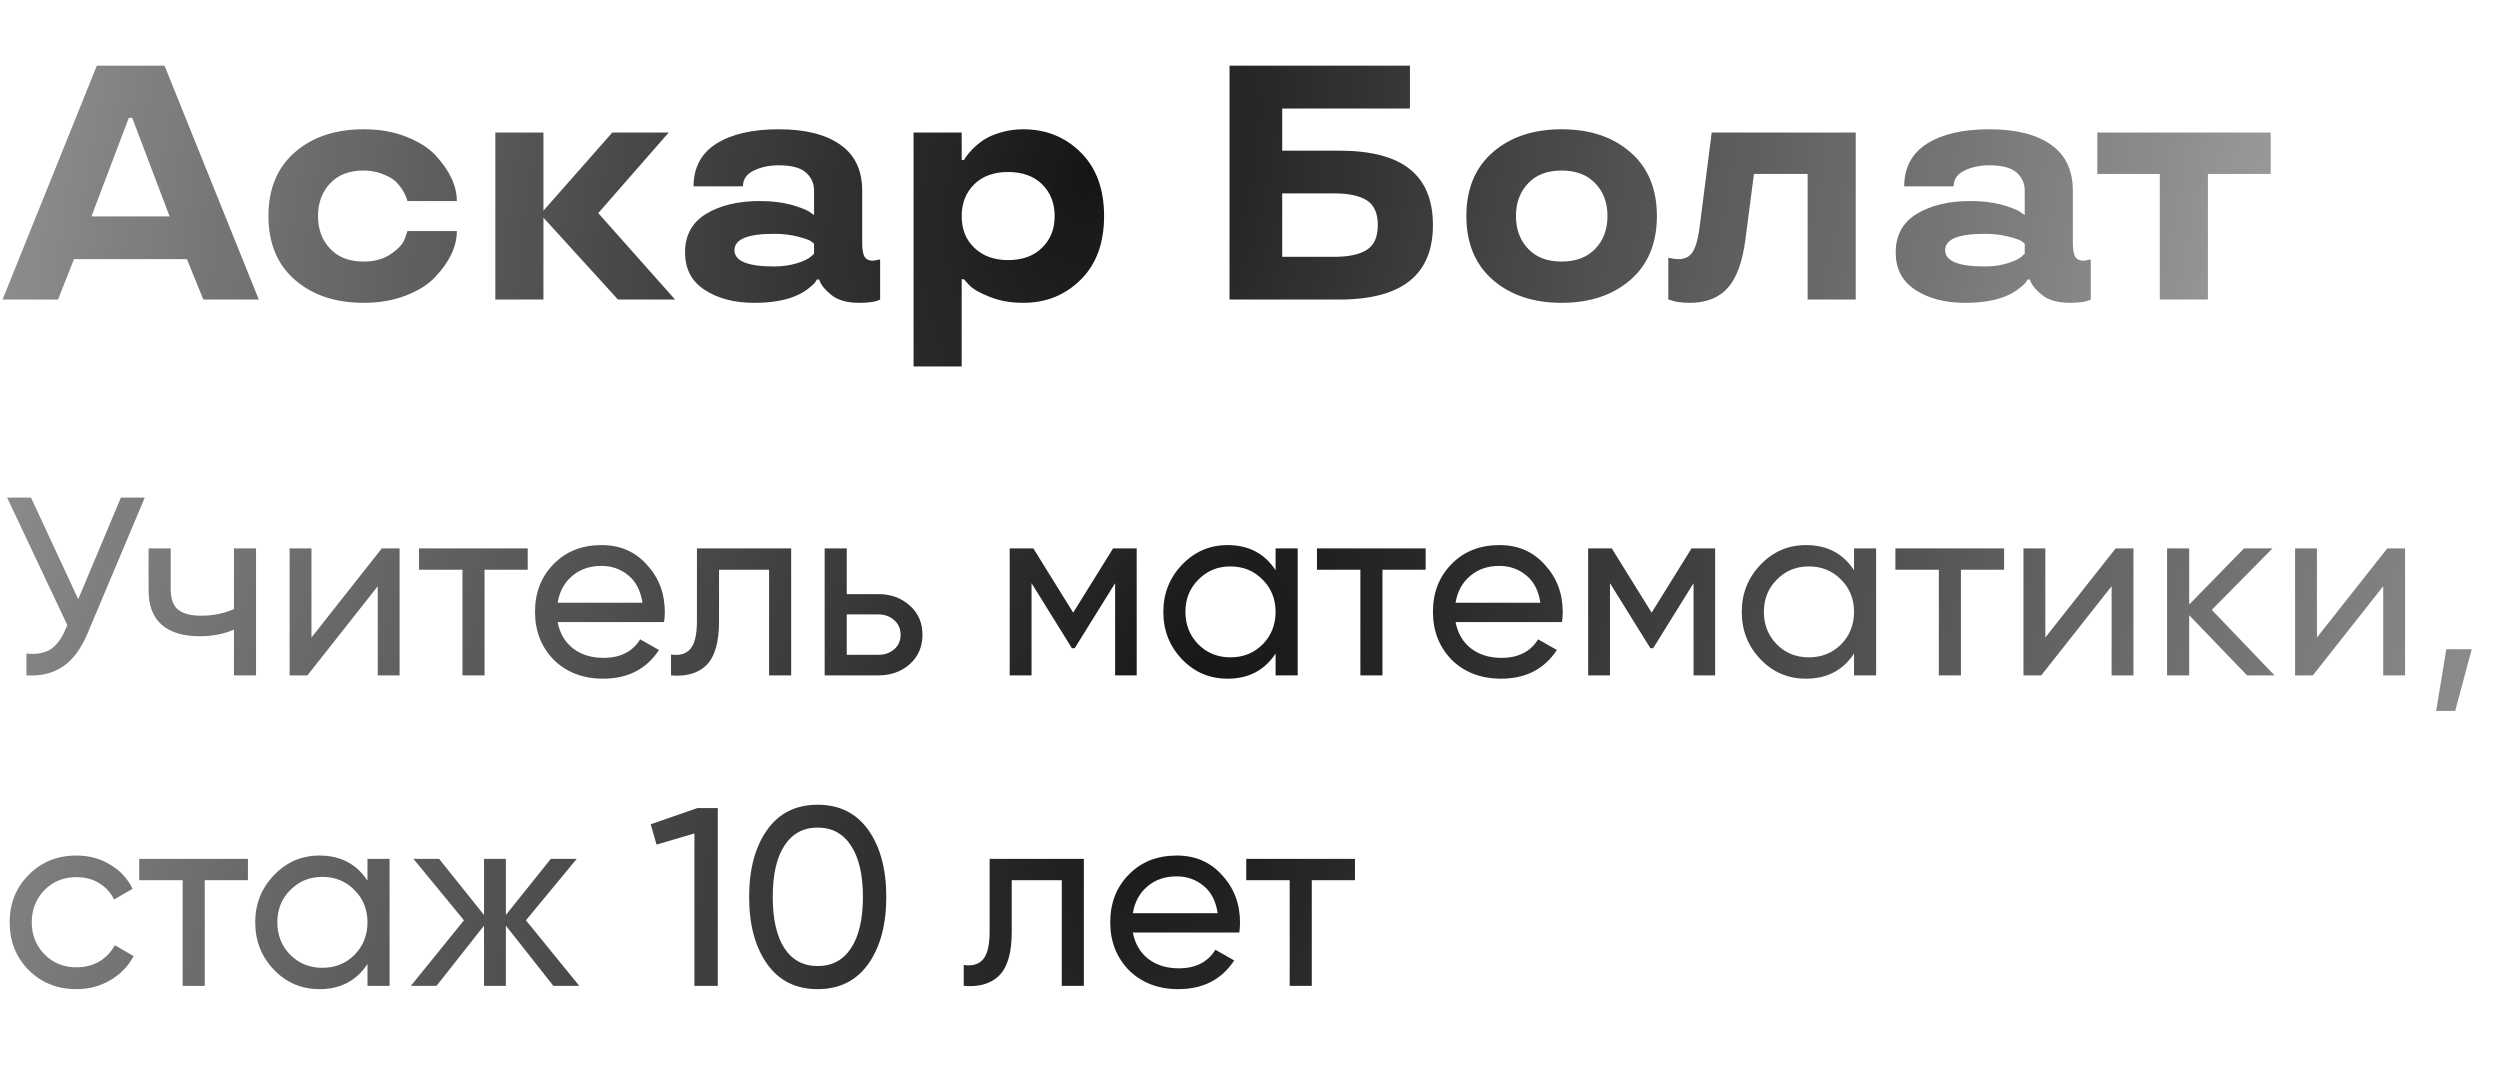 <?xml version="1.0" encoding="UTF-8"?> <svg xmlns="http://www.w3.org/2000/svg" width="459" height="197" viewBox="0 0 459 197" fill="none"><path d="M17.779 12.054H30.207L47.518 55H37.335L34.31 47.573H13.586L10.651 55H0.468L17.779 12.054ZM16.79 39.726H31.136L24.277 21.637H23.649L16.79 39.726ZM66.775 55.599C61.583 55.599 57.371 54.191 54.136 51.376C50.902 48.561 49.285 44.658 49.285 39.666C49.285 34.675 50.902 30.772 54.136 27.956C57.371 25.141 61.583 23.734 66.775 23.734C69.65 23.734 72.235 24.183 74.531 25.081C76.867 26 78.674 27.138 79.952 28.496C82.567 31.331 83.875 34.136 83.875 36.911H74.801C74.641 36.292 74.361 35.643 73.962 34.964C73.603 34.385 73.153 33.826 72.614 33.287C72.016 32.748 71.187 32.289 70.129 31.91C69.091 31.51 67.972 31.311 66.775 31.311C64.139 31.311 62.093 32.089 60.635 33.647C59.138 35.204 58.389 37.211 58.389 39.666C58.389 42.122 59.138 44.129 60.635 45.686C62.093 47.243 64.139 48.022 66.775 48.022C68.811 48.022 70.498 47.543 71.836 46.584C73.153 45.686 73.982 44.768 74.322 43.829L74.801 42.422H83.875C83.875 45.217 82.567 48.012 79.952 50.807C78.694 52.185 76.887 53.333 74.531 54.251C72.235 55.15 69.65 55.599 66.775 55.599ZM112.416 24.333H122.778L109.84 39.127L123.946 55H113.464L99.778 39.966V55H90.943V24.333H99.778V38.678L112.416 24.333ZM125.773 46.345C125.773 43.19 127.071 40.824 129.666 39.247C132.262 37.69 135.546 36.911 139.519 36.911C141.576 36.911 143.423 37.121 145.06 37.54C146.697 37.999 147.835 38.419 148.474 38.798L149.462 39.487V34.994C149.462 33.677 148.963 32.569 147.965 31.67C146.967 30.792 145.299 30.352 142.964 30.352C141.286 30.352 139.789 30.662 138.471 31.281C137.094 31.92 136.405 32.898 136.405 34.216H127.33C127.35 30.722 128.768 28.096 131.583 26.339C134.378 24.602 138.172 23.734 142.964 23.734C147.815 23.734 151.579 24.672 154.254 26.549C156.949 28.426 158.297 31.241 158.297 34.994V44.578C158.297 45.816 158.447 46.674 158.746 47.154C159.046 47.633 159.565 47.872 160.304 47.872L161.591 47.633V55C160.833 55.399 159.565 55.599 157.788 55.599C155.492 55.599 153.755 55.1 152.577 54.102C151.519 53.243 150.85 52.454 150.57 51.736L150.391 51.316H149.942C149.942 51.396 149.842 51.576 149.642 51.855C149.442 52.115 149.053 52.474 148.474 52.934C147.915 53.393 147.246 53.802 146.467 54.161C144.431 55.12 141.766 55.599 138.471 55.599C134.837 55.599 131.813 54.81 129.397 53.233C126.981 51.676 125.773 49.38 125.773 46.345ZM142.095 48.92C143.672 48.92 145.09 48.721 146.348 48.322C147.546 47.942 148.374 47.553 148.833 47.154L149.462 46.584V44.758C149.303 44.598 149.093 44.428 148.833 44.248C148.494 44.029 147.705 43.759 146.467 43.44C145.15 43.1 143.692 42.931 142.095 42.931C137.263 42.931 134.847 43.929 134.847 45.926C134.847 47.922 137.263 48.92 142.095 48.92ZM198.458 28.016C201.293 30.852 202.711 34.735 202.711 39.666C202.711 44.598 201.293 48.481 198.458 51.316C195.603 54.171 192.069 55.599 187.856 55.599C185.54 55.599 183.484 55.23 181.687 54.491C179.85 53.772 178.592 53.043 177.913 52.305L176.955 51.256H176.566V67.279H167.731V24.333H176.566V29.364H177.015C177.215 28.925 177.724 28.266 178.542 27.387C179.181 26.749 179.87 26.18 180.609 25.68C181.427 25.141 182.486 24.682 183.783 24.303C185.101 23.923 186.459 23.734 187.856 23.734C192.069 23.734 195.603 25.161 198.458 28.016ZM191.33 45.476C192.868 43.979 193.636 42.042 193.636 39.666C193.636 37.31 192.868 35.364 191.33 33.826C189.793 32.329 187.717 31.58 185.101 31.58C182.486 31.58 180.409 32.329 178.872 33.826C177.334 35.364 176.566 37.31 176.566 39.666C176.566 42.102 177.344 44.049 178.902 45.506C180.459 47.004 182.526 47.752 185.101 47.752C187.737 47.752 189.813 46.994 191.33 45.476ZM225.741 12.054H258.864V19.93H235.415V27.657H245.807C251.697 27.657 256.049 28.795 258.864 31.071C261.679 33.327 263.087 36.741 263.087 41.313C263.087 45.886 261.659 49.31 258.804 51.586C255.949 53.862 251.617 55 245.807 55H225.741V12.054ZM244.938 47.154C247.614 47.154 249.62 46.724 250.958 45.866C252.296 45.007 252.964 43.49 252.964 41.313C252.964 39.157 252.296 37.65 250.958 36.791C249.62 35.933 247.614 35.504 244.938 35.504H235.415V47.154H244.938ZM286.716 55.599C281.525 55.599 277.313 54.191 274.078 51.376C270.844 48.561 269.227 44.658 269.227 39.666C269.227 34.675 270.844 30.772 274.078 27.956C277.313 25.141 281.525 23.734 286.716 23.734C291.908 23.734 296.12 25.141 299.355 27.956C302.589 30.772 304.206 34.675 304.206 39.666C304.206 44.658 302.589 48.561 299.355 51.376C296.12 54.191 291.908 55.599 286.716 55.599ZM286.716 48.022C289.332 48.022 291.388 47.243 292.886 45.686C294.383 44.129 295.132 42.122 295.132 39.666C295.132 37.211 294.383 35.204 292.886 33.647C291.388 32.089 289.332 31.311 286.716 31.311C284.081 31.311 282.034 32.089 280.577 33.647C279.08 35.204 278.331 37.211 278.331 39.666C278.331 42.122 279.08 44.129 280.577 45.686C282.034 47.243 284.081 48.022 286.716 48.022ZM312.023 41.883L314.269 24.333H340.714V55H331.879V31.94H322.026L320.468 43.889C319.929 48.062 318.841 51.057 317.204 52.874C315.567 54.691 313.241 55.599 310.226 55.599C308.788 55.599 307.65 55.439 306.812 55.12L306.303 55V47.333C306.982 47.493 307.62 47.573 308.219 47.573C309.377 47.573 310.236 47.123 310.795 46.225C311.354 45.307 311.763 43.859 312.023 41.883ZM348.051 46.345C348.051 43.19 349.349 40.824 351.944 39.247C354.54 37.69 357.824 36.911 361.797 36.911C363.854 36.911 365.701 37.121 367.338 37.54C368.975 37.999 370.113 38.419 370.752 38.798L371.74 39.487V34.994C371.74 33.677 371.241 32.569 370.243 31.67C369.245 30.792 367.577 30.352 365.241 30.352C363.564 30.352 362.067 30.662 360.749 31.281C359.372 31.92 358.683 32.898 358.683 34.216H349.608C349.628 30.722 351.046 28.096 353.861 26.339C356.656 24.602 360.45 23.734 365.241 23.734C370.093 23.734 373.857 24.672 376.532 26.549C379.227 28.426 380.575 31.241 380.575 34.994V44.578C380.575 45.816 380.725 46.674 381.024 47.154C381.324 47.633 381.843 47.872 382.582 47.872L383.869 47.633V55C383.111 55.399 381.843 55.599 380.066 55.599C377.77 55.599 376.033 55.1 374.855 54.102C373.797 53.243 373.128 52.454 372.848 51.736L372.669 51.316H372.219C372.219 51.396 372.12 51.576 371.92 51.855C371.72 52.115 371.331 52.474 370.752 52.934C370.193 53.393 369.524 53.802 368.745 54.161C366.709 55.12 364.043 55.599 360.749 55.599C357.115 55.599 354.091 54.81 351.675 53.233C349.259 51.676 348.051 49.38 348.051 46.345ZM364.373 48.92C365.95 48.92 367.368 48.721 368.626 48.322C369.824 47.942 370.652 47.553 371.111 47.154L371.74 46.584V44.758C371.581 44.598 371.371 44.428 371.111 44.248C370.772 44.029 369.983 43.759 368.745 43.44C367.428 43.1 365.97 42.931 364.373 42.931C359.541 42.931 357.125 43.929 357.125 45.926C357.125 47.922 359.541 48.92 364.373 48.92ZM396.538 31.94H385.067V24.333H416.903V31.94H405.372V55H396.538V31.94Z" fill="url(#paint0_radial_2488_29)"></path><path d="M22.198 91.356H26.582L16.089 116.259C14.908 119.088 13.4 121.124 11.565 122.368C9.731 123.611 7.493 124.155 4.85 124V119.989C6.653 120.176 8.114 119.927 9.234 119.243C10.353 118.528 11.286 117.285 12.032 115.513L12.358 114.766L1.306 91.356H5.689L14.363 110.01L22.198 91.356ZM42.952 100.683H47.009V124H42.952V115.606C41.056 116.414 38.957 116.818 36.657 116.818C33.641 116.818 31.325 116.119 29.708 114.72C28.091 113.321 27.283 111.222 27.283 108.424V100.683H31.34V108.191C31.34 109.963 31.807 111.222 32.739 111.968C33.672 112.683 35.071 113.041 36.936 113.041C39.082 113.041 41.087 112.637 42.952 111.828V100.683ZM70.102 100.683H73.366V124H69.356V107.631L56.438 124H53.174V100.683H57.184V117.051L70.102 100.683ZM96.89 100.683V104.6H88.962V124H84.905V104.6H76.931V100.683H96.89ZM102.38 114.207C102.784 116.29 103.732 117.906 105.224 119.057C106.717 120.207 108.582 120.782 110.82 120.782C113.898 120.782 116.137 119.647 117.536 117.378L120.987 119.337C118.686 122.85 115.266 124.606 110.727 124.606C107.059 124.606 104.043 123.456 101.68 121.155C99.379 118.792 98.229 115.854 98.229 112.341C98.229 108.797 99.364 105.875 101.633 103.574C103.903 101.242 106.841 100.076 110.447 100.076C113.867 100.076 116.65 101.289 118.795 103.714C120.971 106.077 122.059 108.968 122.059 112.388C122.059 113.01 122.013 113.616 121.919 114.207H102.38ZM110.447 103.901C108.271 103.901 106.468 104.522 105.038 105.766C103.608 106.978 102.722 108.611 102.38 110.663H117.956C117.614 108.424 116.743 106.745 115.344 105.626C113.945 104.476 112.313 103.901 110.447 103.901ZM145.259 100.683V124H141.202V104.6H132.015V114.113C132.015 117.938 131.237 120.611 129.683 122.135C128.16 123.627 125.999 124.249 123.201 124V120.176C124.786 120.394 125.968 120.052 126.745 119.15C127.553 118.217 127.958 116.507 127.958 114.02V100.683H145.259ZM161.247 109.077C163.547 109.077 165.475 109.776 167.029 111.176C168.584 112.543 169.361 114.331 169.361 116.538C169.361 118.746 168.584 120.549 167.029 121.948C165.475 123.316 163.547 124 161.247 124H151.407V100.683H155.464V109.077H161.247ZM161.247 120.223C162.397 120.223 163.361 119.896 164.138 119.243C164.946 118.559 165.35 117.658 165.35 116.538C165.35 115.419 164.946 114.518 164.138 113.834C163.361 113.15 162.397 112.808 161.247 112.808H155.464V120.223H161.247ZM208.698 100.683V124H204.734V107.072L197.319 119.01H196.806L189.391 107.072V124H185.381V100.683H189.718L197.039 112.481L204.361 100.683H208.698ZM234.198 100.683H238.256V124H234.198V119.989C232.177 123.067 229.24 124.606 225.384 124.606C222.089 124.606 219.306 123.425 217.037 121.062C214.736 118.668 213.586 115.761 213.586 112.341C213.586 108.953 214.736 106.061 217.037 103.667C219.337 101.273 222.12 100.076 225.384 100.076C229.24 100.076 232.177 101.615 234.198 104.693V100.683ZM225.897 120.689C228.26 120.689 230.234 119.896 231.82 118.311C233.406 116.694 234.198 114.704 234.198 112.341C234.198 109.979 233.406 108.004 231.82 106.419C230.234 104.802 228.26 103.994 225.897 103.994C223.566 103.994 221.607 104.802 220.021 106.419C218.436 108.004 217.643 109.979 217.643 112.341C217.643 114.704 218.436 116.694 220.021 118.311C221.607 119.896 223.566 120.689 225.897 120.689ZM261.751 100.683V104.6H253.823V124H249.766V104.6H241.791V100.683H261.751ZM267.24 114.207C267.644 116.29 268.592 117.906 270.085 119.057C271.577 120.207 273.442 120.782 275.681 120.782C278.759 120.782 280.997 119.647 282.396 117.378L285.847 119.337C283.547 122.85 280.127 124.606 275.588 124.606C271.919 124.606 268.903 123.456 266.54 121.155C264.24 118.792 263.089 115.854 263.089 112.341C263.089 108.797 264.224 105.875 266.494 103.574C268.763 101.242 271.701 100.076 275.308 100.076C278.728 100.076 281.51 101.289 283.655 103.714C285.832 106.077 286.92 108.968 286.92 112.388C286.92 113.01 286.873 113.616 286.78 114.207H267.24ZM275.308 103.901C273.131 103.901 271.328 104.522 269.898 105.766C268.468 106.978 267.582 108.611 267.24 110.663H282.816C282.474 108.424 281.603 106.745 280.204 105.626C278.805 104.476 277.173 103.901 275.308 103.901ZM314.901 100.683V124H310.937V107.072L303.522 119.01H303.009L295.594 107.072V124H291.584V100.683H295.921L303.242 112.481L310.564 100.683H314.901ZM340.401 100.683H344.458V124H340.401V119.989C338.38 123.067 335.442 124.606 331.587 124.606C328.292 124.606 325.509 123.425 323.24 121.062C320.939 118.668 319.789 115.761 319.789 112.341C319.789 108.953 320.939 106.061 323.24 103.667C325.54 101.273 328.323 100.076 331.587 100.076C335.442 100.076 338.38 101.615 340.401 104.693V100.683ZM332.1 120.689C334.463 120.689 336.437 119.896 338.023 118.311C339.608 116.694 340.401 114.704 340.401 112.341C340.401 109.979 339.608 108.004 338.023 106.419C336.437 104.802 334.463 103.994 332.1 103.994C329.769 103.994 327.81 104.802 326.224 106.419C324.639 108.004 323.846 109.979 323.846 112.341C323.846 114.704 324.639 116.694 326.224 118.311C327.81 119.896 329.769 120.689 332.1 120.689ZM367.953 100.683V104.6H360.026V124H355.968V104.6H347.994V100.683H367.953ZM388.437 100.683H391.702V124H387.691V107.631L374.773 124H371.509V100.683H375.52V117.051L388.437 100.683ZM417.604 124H412.567L401.935 112.948V124H397.878V100.683H401.935V110.989L412.008 100.683H417.231L406.085 111.968L417.604 124ZM438.305 100.683H441.57V124H437.559V107.631L424.641 124H421.377V100.683H425.388V117.051L438.305 100.683ZM453.808 119.197L450.777 130.529H447.279L449.145 119.197H453.808ZM14.037 181.606C10.524 181.606 7.601 180.44 5.27 178.109C2.938 175.746 1.772 172.823 1.772 169.341C1.772 165.859 2.938 162.952 5.27 160.621C7.601 158.258 10.524 157.076 14.037 157.076C16.338 157.076 18.405 157.636 20.239 158.755C22.074 159.843 23.442 161.32 24.343 163.186L20.939 165.144C20.348 163.901 19.447 162.906 18.234 162.16C17.022 161.413 15.623 161.04 14.037 161.04C11.705 161.04 9.747 161.833 8.161 163.419C6.607 165.035 5.829 167.01 5.829 169.341C5.829 171.642 6.607 173.601 8.161 175.217C9.747 176.803 11.705 177.596 14.037 177.596C15.623 177.596 17.022 177.238 18.234 176.523C19.478 175.777 20.426 174.782 21.079 173.538L24.53 175.544C23.535 177.409 22.105 178.886 20.239 179.974C18.374 181.062 16.306 181.606 14.037 181.606ZM45.519 157.683V161.6H37.592V181H33.534V161.6H25.56V157.683H45.519ZM67.471 157.683H71.528V181H67.471V176.989C65.45 180.067 62.512 181.606 58.657 181.606C55.361 181.606 52.579 180.425 50.309 178.062C48.009 175.668 46.858 172.761 46.858 169.341C46.858 165.953 48.009 163.061 50.309 160.667C52.61 158.273 55.392 157.076 58.657 157.076C62.512 157.076 65.45 158.615 67.471 161.693V157.683ZM59.17 177.689C61.533 177.689 63.507 176.896 65.092 175.311C66.678 173.694 67.471 171.704 67.471 169.341C67.471 166.979 66.678 165.004 65.092 163.419C63.507 161.802 61.533 160.994 59.17 160.994C56.838 160.994 54.879 161.802 53.294 163.419C51.708 165.004 50.916 166.979 50.916 169.341C50.916 171.704 51.708 173.694 53.294 175.311C54.879 176.896 56.838 177.689 59.17 177.689ZM106.355 181H101.598L92.878 169.948V181H88.867V169.948L80.147 181H75.436L85.183 168.968L75.903 157.683H80.613L88.867 167.989V157.683H92.878V167.989L101.132 157.683H105.889L96.562 168.968L106.355 181ZM128.052 148.356H131.782V181H127.492V153.019L120.543 155.071L119.471 151.34L128.052 148.356ZM159.411 176.989C157.203 180.067 154.11 181.606 150.13 181.606C146.12 181.606 143.026 180.067 140.85 176.989C138.643 173.88 137.539 169.777 137.539 164.678C137.539 159.579 138.643 155.475 140.85 152.366C143.026 149.289 146.12 147.75 150.13 147.75C154.11 147.75 157.203 149.289 159.411 152.366C161.618 155.475 162.722 159.579 162.722 164.678C162.722 169.777 161.618 173.88 159.411 176.989ZM141.876 164.678C141.876 168.751 142.591 171.891 144.021 174.098C145.451 176.274 147.488 177.363 150.13 177.363C152.773 177.363 154.809 176.274 156.24 174.098C157.701 171.891 158.431 168.751 158.431 164.678C158.431 160.605 157.701 157.465 156.24 155.258C154.809 153.05 152.773 151.947 150.13 151.947C147.488 151.947 145.451 153.05 144.021 155.258C142.591 157.434 141.876 160.574 141.876 164.678ZM198.998 157.683V181H194.941V161.6H185.754V171.113C185.754 174.938 184.977 177.611 183.422 179.135C181.899 180.627 179.738 181.249 176.94 181V177.176C178.525 177.394 179.707 177.052 180.484 176.15C181.292 175.217 181.697 173.507 181.697 171.02V157.683H198.998ZM207.99 171.207C208.395 173.29 209.343 174.906 210.835 176.057C212.327 177.207 214.193 177.782 216.431 177.782C219.509 177.782 221.748 176.647 223.147 174.378L226.598 176.337C224.297 179.85 220.877 181.606 216.338 181.606C212.669 181.606 209.654 180.456 207.291 178.155C204.99 175.792 203.84 172.854 203.84 169.341C203.84 165.797 204.975 162.875 207.244 160.574C209.514 158.242 212.452 157.076 216.058 157.076C219.478 157.076 222.261 158.289 224.406 160.714C226.582 163.077 227.67 165.968 227.67 169.388C227.67 170.01 227.624 170.616 227.53 171.207H207.99ZM216.058 160.901C213.882 160.901 212.079 161.522 210.649 162.766C209.218 163.978 208.332 165.611 207.99 167.663H223.566C223.224 165.424 222.354 163.745 220.955 162.626C219.556 161.476 217.924 160.901 216.058 160.901ZM248.771 157.683V161.6H240.843V181H236.786V161.6H228.812V157.683H248.771Z" fill="url(#paint1_radial_2488_29)"></path><defs><radialGradient id="paint0_radial_2488_29" cx="0" cy="0" r="1" gradientUnits="userSpaceOnUse" gradientTransform="translate(199.912 31.753) rotate(15.921) scale(243.126 380.494)"><stop stop-color="#151515"></stop><stop offset="1" stop-color="#151515" stop-opacity="0.36"></stop></radialGradient><radialGradient id="paint1_radial_2488_29" cx="0" cy="0" r="1" gradientUnits="userSpaceOnUse" gradientTransform="translate(219.521 131.917) rotate(21.811) scale(276.528 565.914)"><stop stop-color="#151515"></stop><stop offset="1" stop-color="#151515" stop-opacity="0.36"></stop></radialGradient></defs></svg> 